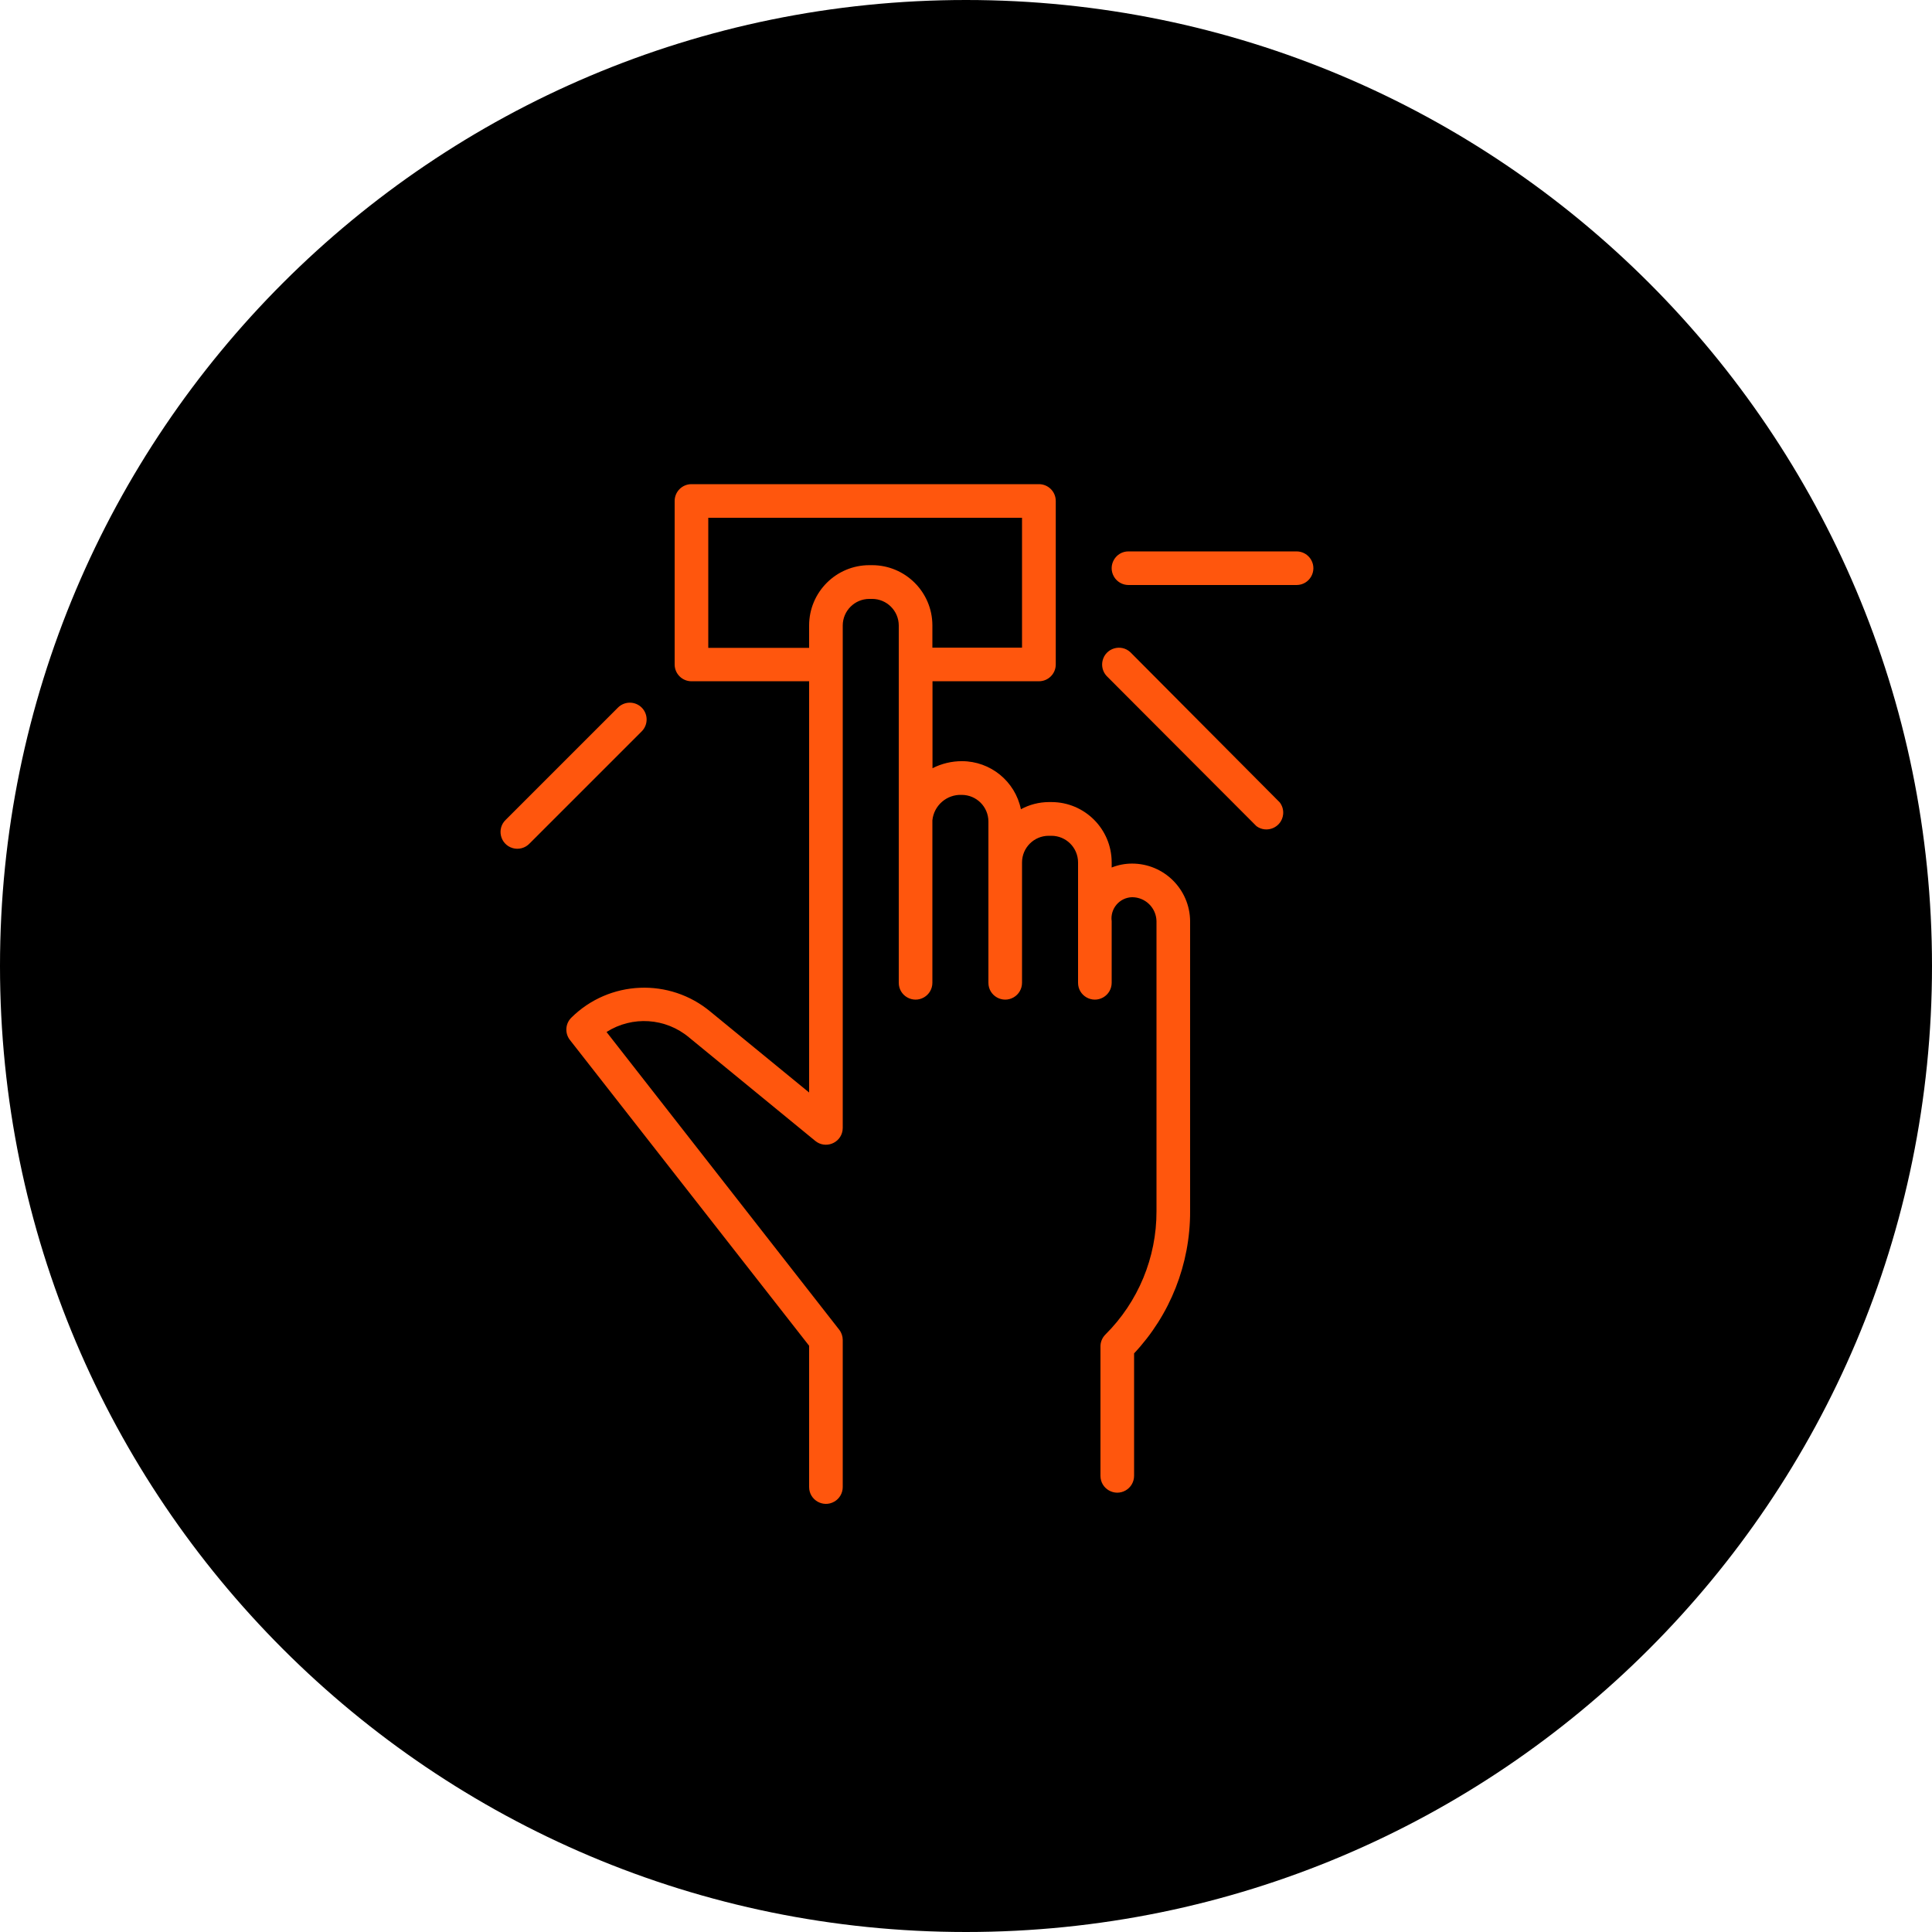 <?xml version="1.0" encoding="UTF-8"?> <svg xmlns="http://www.w3.org/2000/svg" viewBox="0 0 100.00 100.00" data-guides="{&quot;vertical&quot;:[],&quot;horizontal&quot;:[]}"><defs></defs><path color="rgb(51, 51, 51)" fill-rule="evenodd" fill="#000000" x="0" y="0" width="100" height="100" rx="50" ry="50" id="tSvg6c60ce081b" title="Rectangle 3" fill-opacity="1" stroke="none" stroke-opacity="1" d="M0 50C0 22.386 22.386 0 50 0H50C77.614 0 100 22.386 100 50H100C100 77.614 77.614 100 50 100H50C22.386 100 0 77.614 0 50Z" style="transform-origin: 50px 50px;"></path><path fill="#ff560d" stroke="#ff560d" fill-opacity="1" stroke-width="0" stroke-opacity="1" color="rgb(51, 51, 51)" fill-rule="evenodd" id="tSvg103c6e5edb" title="Path 5" d="M58.596 44.699C58.234 44.699 57.876 44.768 57.54 44.902C57.54 44.811 57.54 44.72 57.54 44.629C57.537 42.91 56.144 41.518 54.425 41.515C54.377 41.515 54.329 41.515 54.28 41.515C53.778 41.519 53.284 41.646 52.842 41.886C52.543 40.439 51.269 39.4 49.791 39.398C49.261 39.397 48.738 39.522 48.266 39.763C48.266 38.263 48.266 36.763 48.266 35.262C50.102 35.262 51.939 35.262 53.776 35.262C54.256 35.262 54.646 34.873 54.646 34.392C54.646 31.572 54.646 28.751 54.646 25.93C54.646 25.447 54.253 25.057 53.77 25.06C47.777 25.06 41.783 25.06 35.79 25.06C35.309 25.06 34.92 25.45 34.92 25.93C34.92 28.751 34.92 31.572 34.92 34.392C34.92 34.873 35.309 35.262 35.79 35.262C37.82 35.262 39.85 35.262 41.88 35.262C41.88 42.358 41.88 49.453 41.88 56.548C40.181 55.156 38.481 53.764 36.782 52.372C34.661 50.597 31.538 50.728 29.572 52.674C29.256 52.986 29.227 53.486 29.503 53.834C33.629 59.108 37.754 64.382 41.88 69.656C41.88 72.094 41.88 74.532 41.88 76.97C41.88 77.64 42.605 78.058 43.185 77.723C43.454 77.568 43.62 77.281 43.62 76.97C43.62 74.431 43.62 71.893 43.62 69.355C43.619 69.161 43.554 68.973 43.434 68.821C39.421 63.686 35.407 58.551 31.394 53.416C32.727 52.567 34.458 52.682 35.668 53.7C37.845 55.485 40.022 57.269 42.199 59.054C42.717 59.478 43.5 59.182 43.609 58.521C43.616 58.477 43.62 58.432 43.62 58.387C43.62 49.716 43.62 41.045 43.62 32.374C43.623 31.616 44.237 31.002 44.995 30.999C45.043 30.999 45.091 30.999 45.14 30.999C45.9 30.999 46.517 31.614 46.52 32.374C46.52 38.539 46.52 44.705 46.52 50.87C46.52 51.54 47.245 51.958 47.825 51.623C48.094 51.468 48.26 51.181 48.26 50.87C48.26 48.067 48.26 45.263 48.26 42.46C48.339 41.686 49.008 41.109 49.785 41.143C50.543 41.147 51.157 41.76 51.16 42.518C51.16 45.302 51.16 48.086 51.16 50.87C51.16 51.54 51.885 51.958 52.465 51.623C52.734 51.468 52.9 51.181 52.9 50.87C52.9 48.792 52.9 46.713 52.9 44.635C52.903 43.877 53.517 43.264 54.275 43.26C54.323 43.26 54.371 43.26 54.42 43.26C55.18 43.26 55.797 43.875 55.8 44.635C55.8 46.713 55.8 48.792 55.8 50.87C55.8 51.54 56.525 51.958 57.105 51.623C57.374 51.468 57.54 51.181 57.54 50.87C57.54 49.807 57.54 48.743 57.54 47.68C57.454 47.035 57.945 46.457 58.596 46.439C59.285 46.439 59.847 46.991 59.86 47.68C59.86 52.685 59.86 57.691 59.86 62.696C59.865 65.091 58.913 67.388 57.215 69.076C57.045 69.246 56.952 69.479 56.96 69.72C56.96 71.943 56.96 74.167 56.96 76.39C56.96 77.06 57.685 77.478 58.265 77.143C58.534 76.988 58.7 76.701 58.7 76.39C58.7 74.277 58.7 72.164 58.7 70.051C60.571 68.059 61.608 65.428 61.6 62.696C61.6 57.691 61.6 52.685 61.6 47.68C61.587 46.03 60.246 44.699 58.596 44.699ZM45.145 29.253C45.097 29.253 45.049 29.253 45 29.253C43.277 29.253 41.88 30.651 41.88 32.374C41.88 32.761 41.88 33.147 41.88 33.534C40.14 33.534 38.4 33.534 36.66 33.534C36.66 31.289 36.66 29.045 36.66 26.8C42.073 26.8 47.487 26.8 52.9 26.8C52.9 29.041 52.9 31.282 52.9 33.522C51.353 33.522 49.807 33.522 48.26 33.522C48.26 33.136 48.26 32.749 48.26 32.362C48.254 30.646 46.862 29.257 45.145 29.253ZM67.11 28.54C64.21 28.54 61.31 28.54 58.41 28.54C57.74 28.54 57.322 29.265 57.657 29.845C57.812 30.114 58.099 30.28 58.41 30.28C61.31 30.28 64.21 30.28 67.11 30.28C67.78 30.28 68.198 29.555 67.863 28.975C67.708 28.706 67.421 28.54 67.11 28.54Z"></path><path fill="#ff560d" stroke="#ff560d" fill-opacity="1" stroke-width="0" stroke-opacity="1" color="rgb(51, 51, 51)" fill-rule="evenodd" id="tSvg13835e5bcbb" title="Path 6" d="M58.509 33.76C58.019 33.303 57.218 33.548 57.068 34.201C57.003 34.483 57.082 34.778 57.279 34.99C59.864 37.58 62.449 40.171 65.034 42.762C65.573 43.158 66.34 42.823 66.414 42.157C66.439 41.934 66.376 41.71 66.24 41.532C63.663 38.941 61.086 36.351 58.509 33.76M33.215 36.625C32.875 36.286 32.325 36.286 31.985 36.625C30.052 38.559 28.119 40.492 26.185 42.425C25.695 42.882 25.883 43.697 26.524 43.894C26.842 43.991 27.188 43.898 27.415 43.655C29.348 41.721 31.282 39.788 33.215 37.855C33.554 37.515 33.554 36.965 33.215 36.625Z"></path></svg> 